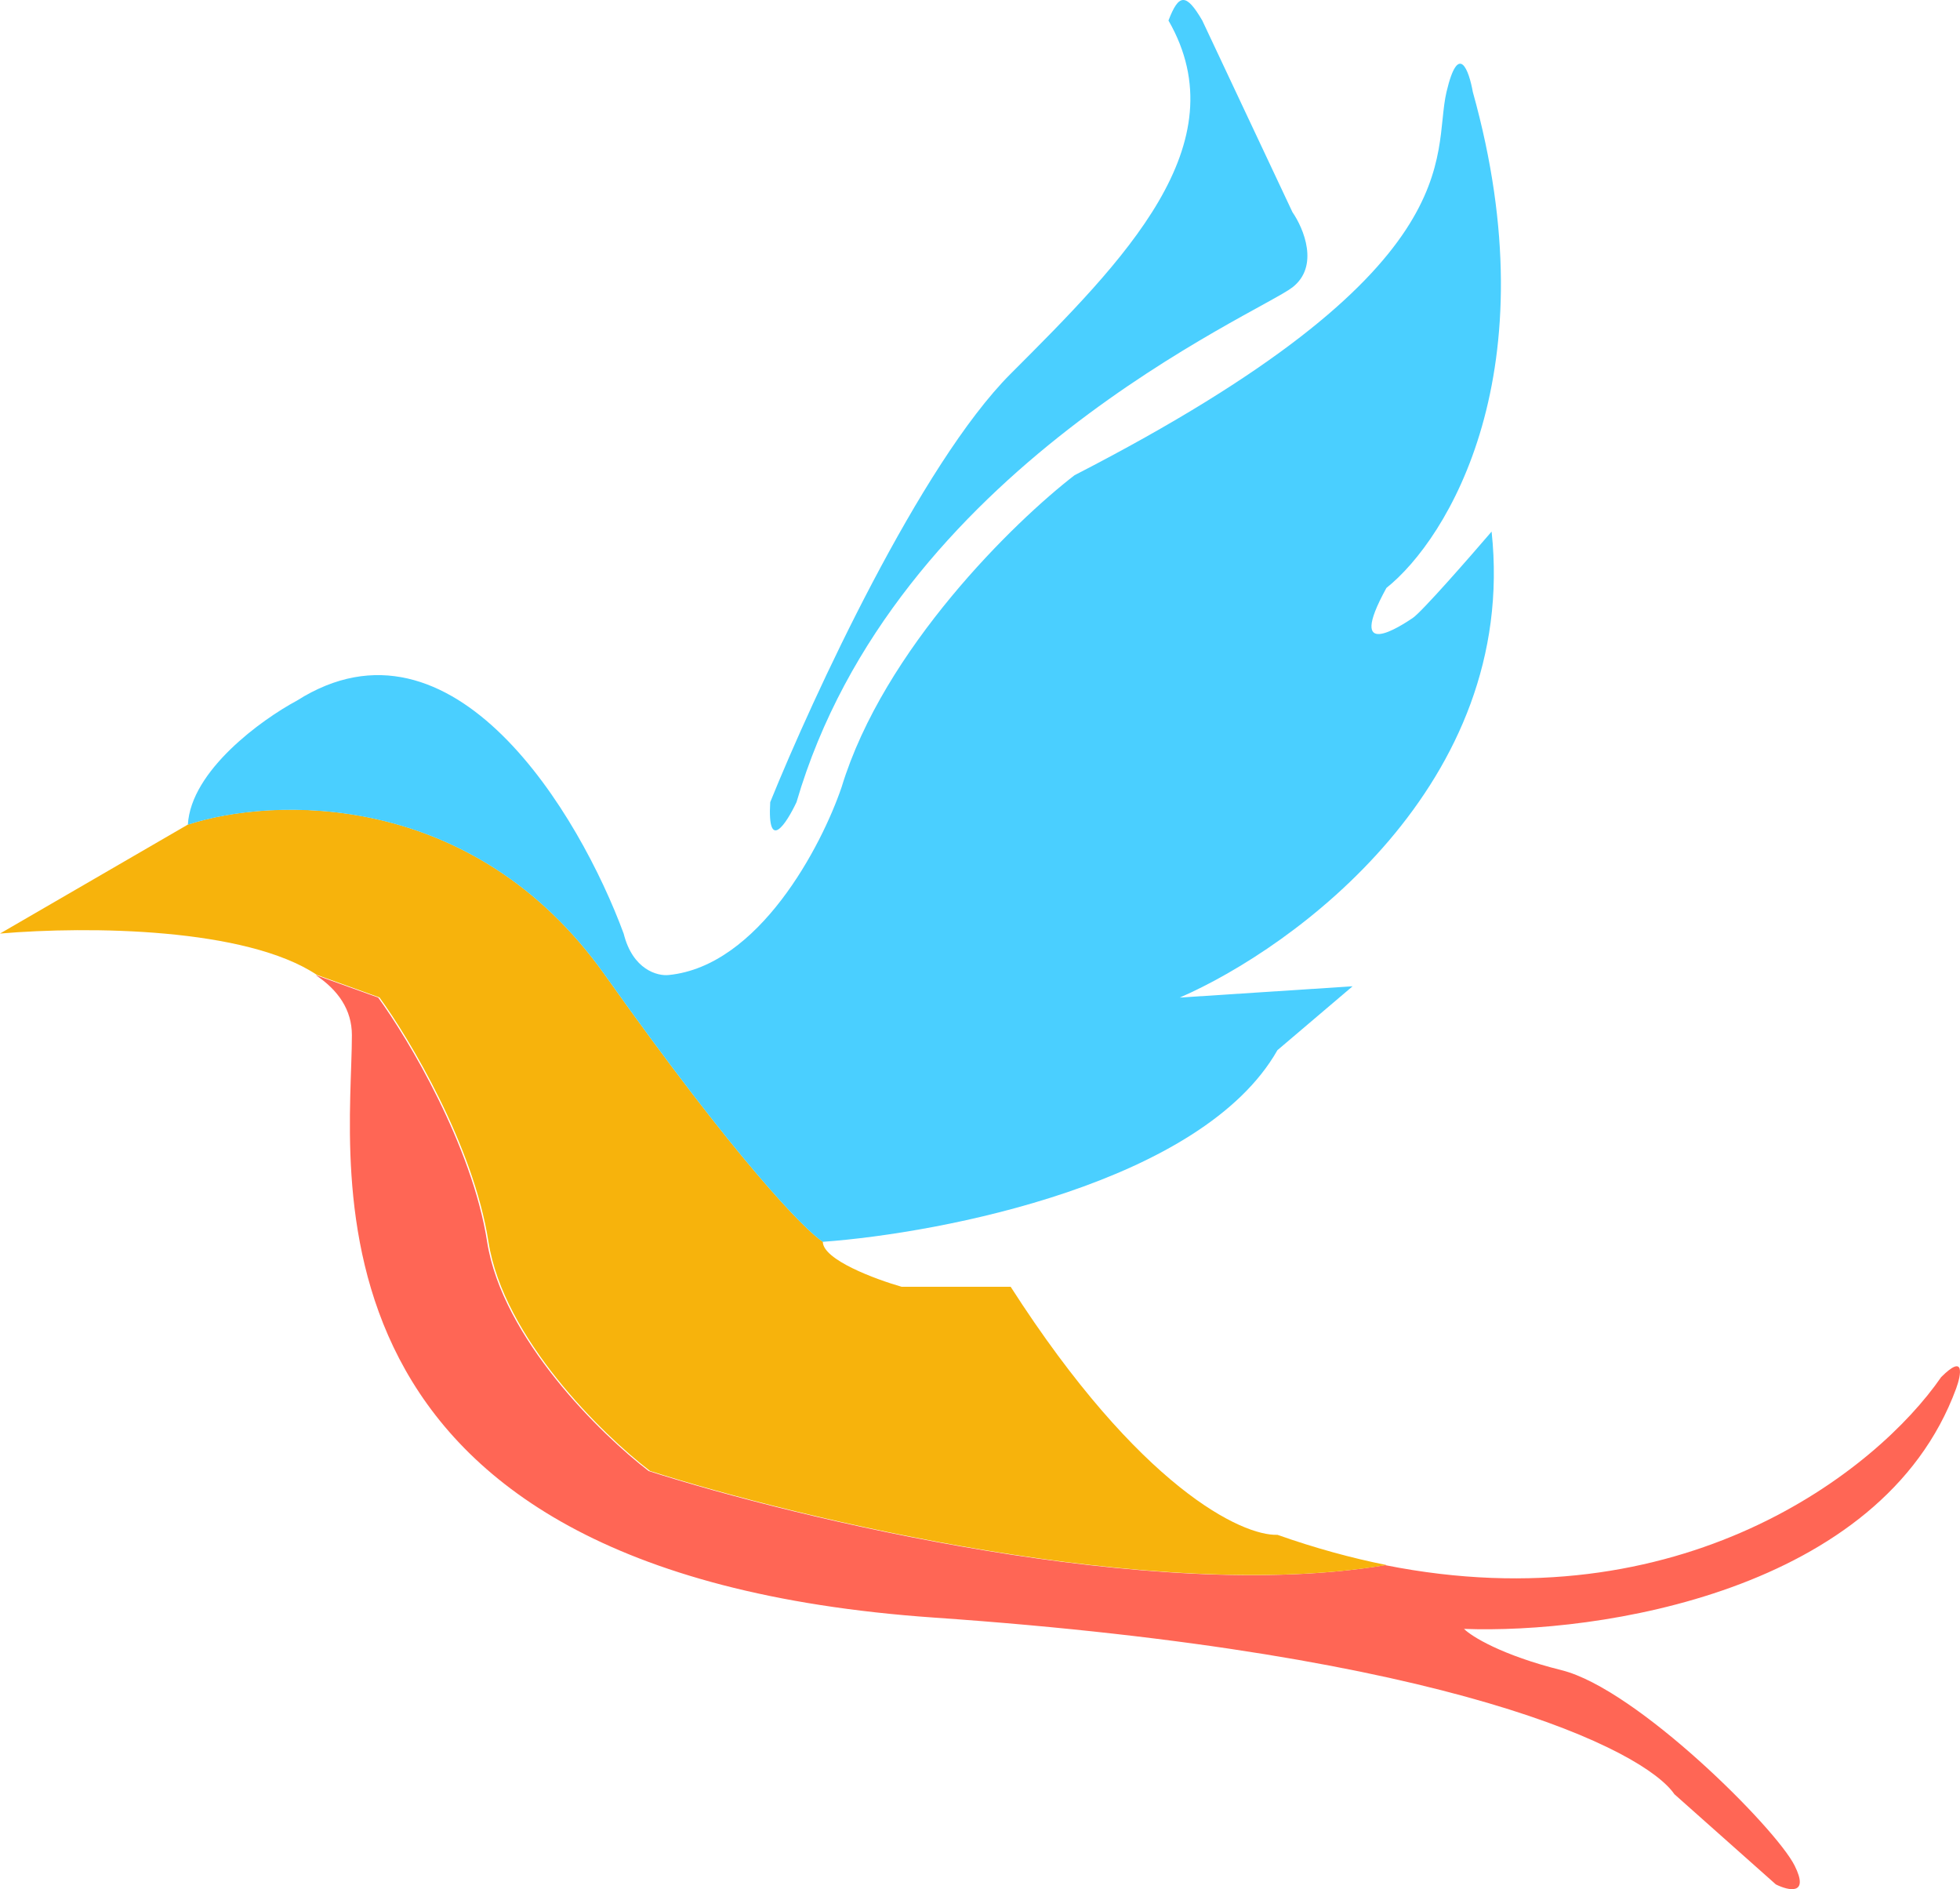 <svg width="138" height="133" viewBox="0 0 138 133" fill="none" xmlns="http://www.w3.org/2000/svg">
<path d="M65.779 113.872C20.014 110.698 24.776 82.128 24.776 72.869C24.776 71.079 23.807 69.695 22.221 68.637L26.628 70.224C28.744 73.134 33.241 80.647 34.299 87.419C35.357 94.191 42.323 100.998 45.674 103.555C56.167 106.913 81.228 112.937 97.523 110.178C118.392 114.344 132.099 103.568 136.674 96.942C138.367 95.249 138.085 96.766 137.732 97.736C132.442 112.126 112.425 115.019 103.078 114.666C103.607 115.195 105.724 116.518 109.956 117.576C115.247 118.898 125.035 128.686 126.357 131.332C127.416 133.448 125.916 133.095 125.035 132.654L117.892 126.305C115.776 123.219 102.39 116.412 65.779 113.872Z" fill="#FF6655"/>
<path d="M71.16 90.585C80.26 104.764 87.473 108.132 89.942 108.044C92.597 108.981 95.155 109.679 97.614 110.17C81.318 112.929 56.258 106.904 45.765 103.547C42.414 100.99 35.448 94.182 34.39 87.41C33.331 80.638 28.834 73.125 26.718 70.215L22.311 68.628C17.336 65.308 6.285 65.183 0 65.718L13.227 58.047C19.135 56.107 33.279 55.507 42.59 68.628C51.902 81.749 56.699 86.617 57.933 87.41C57.933 88.68 61.637 90.055 63.489 90.585H71.16Z" fill="#F7B30C"/>
<path d="M89.942 73.927C84.651 83.239 66.398 86.801 57.933 87.418C56.699 86.625 51.902 81.757 42.59 68.636C33.279 55.516 19.135 56.115 13.227 58.055C13.438 54.246 18.429 50.648 20.898 49.325C31.903 42.342 40.827 57.35 43.913 65.727C44.548 68.266 46.294 68.725 47.087 68.636C53.436 68.002 57.845 59.554 59.256 55.41C62.219 45.675 71.424 36.716 75.657 33.453C103.962 18.904 100.788 10.968 101.846 6.471C102.693 2.873 103.433 4.972 103.698 6.471C109.2 26.152 101.934 37.95 97.614 41.389C94.704 46.68 98.672 44.035 99.465 43.506C100.1 43.082 103.433 39.273 105.021 37.421C106.925 55.198 91.177 66.697 83.064 70.224L95.233 69.43L89.942 73.927Z" fill="#4ACFFF"/>
<path d="M84.651 1.444C83.503 -0.523 82.991 -0.439 82.27 1.444C87.297 10.174 79.096 18.375 71.16 26.311C64.811 32.66 57.228 49.061 54.23 56.468C54.018 60.066 55.376 57.967 56.081 56.468C62.959 32.924 88.619 22.078 91 20.227C92.905 18.745 91.794 16.082 91 14.936L84.651 1.444Z" fill="#4ACFFF"/>
</svg>
